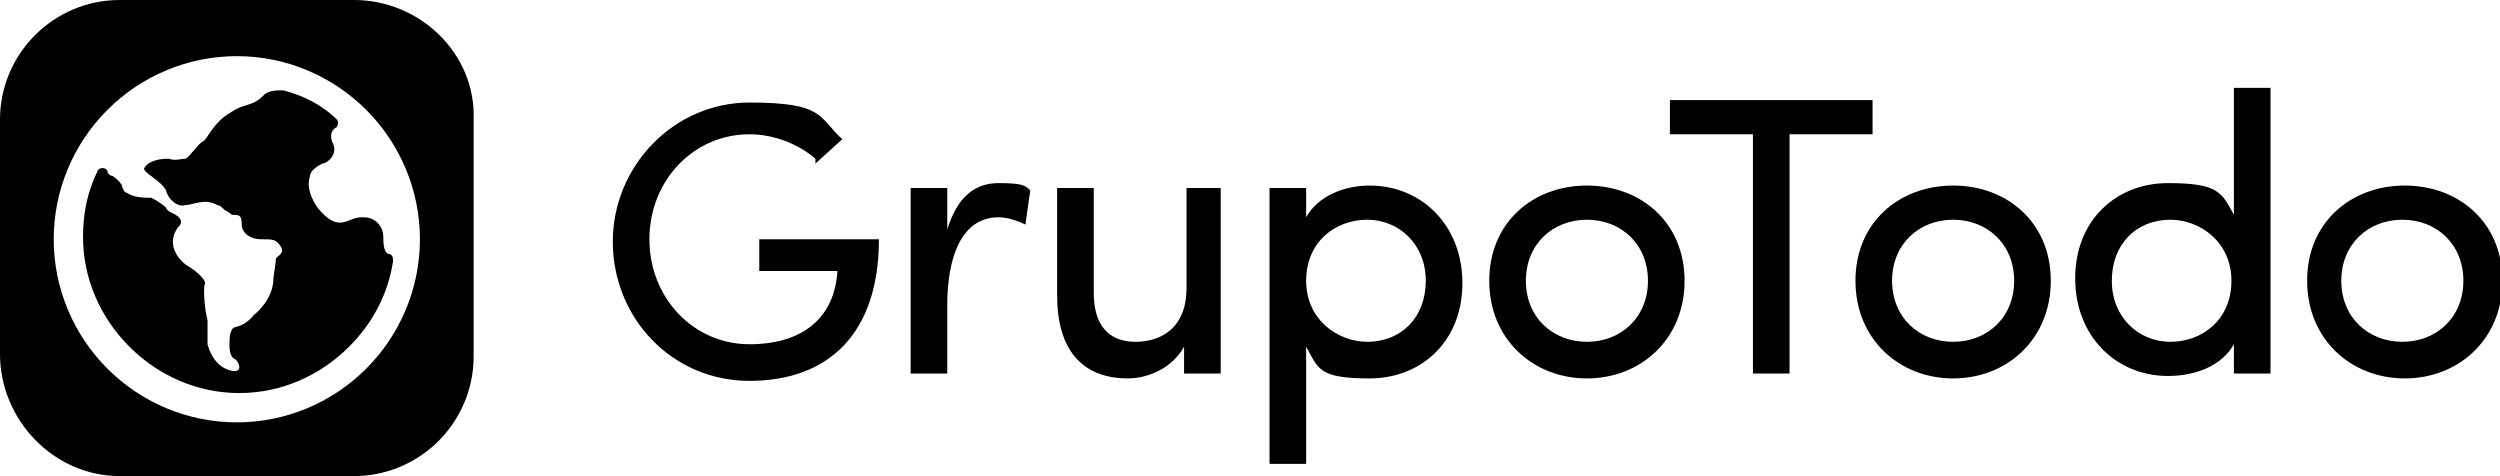 <?xml version="1.0" encoding="UTF-8"?>
<svg id="Layer_1" xmlns="http://www.w3.org/2000/svg" version="1.1" viewBox="0 0 102.4 19.5">
  <!-- Generator: Adobe Illustrator 29.5.0, SVG Export Plug-In . SVG Version: 2.1.0 Build 137)  -->
  <path d="M14.8,8.9c-.6,0-.9.7-1.8-.4-.4-.6-.4-1-.3-1.3,0-.2.3-.4.5-.5.2,0,.7-.4.4-.9-.1-.3,0-.5.2-.6,0,0,.1-.2,0-.3-.6-.6-1.4-1-2.2-1.2-.3,0-.6,0-.8.2-.1.1-.2.2-.4.3-.5.2-.5.1-1.1.5-.6.4-.8,1-1,1.1-.2.1-.5.6-.7.7-.2,0-.4.1-.7,0-.6,0-.9.2-1,.4,0,.2.7.5.9.9.1.4.5.7.8.6.3,0,.8-.3,1.3,0,.1,0,.2.1.3.2,0,0,.2.1.3.2.3,0,.4,0,.4.4,0,.3.3.6.8.6s.6,0,.8.3c.2.3-.2.4-.2.5,0,.2-.1.7-.1.8,0,.9-.8,1.5-.8,1.5-.5.6-.8.4-.9.6s-.1.3-.1.7c0,0,0,.4.2.5.1,0,.4.5,0,.5,0,0-.8,0-1.1-1.1,0-.1,0-.3,0-.4,0-.2,0-.4,0-.6-.1-.3-.2-1.3-.1-1.5,0-.2-.5-.6-.7-.7-.2-.1-1-.8-.4-1.6,0,0,.4-.3-.3-.6,0,0-.2-.1-.2-.2-.1-.1-.4-.3-.6-.4-.3,0-.7,0-1-.2-.1,0-.2-.2-.2-.3,0,0-.1-.2-.4-.4-.1,0-.2-.1-.2-.2-.1-.2-.4-.1-.4,0-.4.8-.6,1.7-.6,2.7,0,1.7.7,3.3,1.9,4.5,1.2,1.2,2.8,1.9,4.5,1.9,1.7,0,3.3-.7,4.5-1.9,1-1,1.6-2.2,1.8-3.5,0-.1,0-.3-.2-.3h0c-.2-.1-.2-.5-.2-.7,0-.4-.3-.8-.8-.8,0,0,0,0,0,0"/>
  <path d="M14.5,0H4.9C2.2,0,0,2.2,0,4.9v9.6C0,17.2,2.2,19.5,4.9,19.5h9.6c2.7,0,4.9-2.2,4.9-4.9V4.9C19.5,2.2,17.2,0,14.5,0M15,15.1c-1.4,1.4-3.3,2.2-5.3,2.2h0c-2,0-3.9-.8-5.3-2.2-1.4-1.4-2.2-3.3-2.2-5.3s.8-3.9,2.2-5.3c1.4-1.4,3.3-2.2,5.3-2.2,2,0,3.9.8,5.3,2.2,1.4,1.4,2.2,3.3,2.2,5.3,0,2-.8,3.9-2.2,5.3"/>
  <path d="M33.4,6.5c-.7-.6-1.7-1-2.7-1-2.3,0-4.1,1.9-4.1,4.3s1.8,4.3,4.1,4.3,3.5-1.2,3.6-3h-3.2v-1.3h4.9c0,3.9-2.1,5.8-5.3,5.8s-5.6-2.6-5.6-5.7,2.5-5.7,5.6-5.7,2.8.6,3.8,1.5l-1.1,1Z"/>
  <path d="M38.8,15.3h-1.5v-7.6h1.5v1.7c.4-1.3,1.1-1.9,2.1-1.9s1.1.1,1.3.3l-.2,1.4c-.4-.2-.8-.3-1.1-.3-1.5,0-2.1,1.6-2.1,3.6v2.8h0Z"/>
  <path d="M48.5,7.7h1.5v7.6h-1.5v-1.1c-.5.9-1.5,1.3-2.3,1.3-1.9,0-2.9-1.2-2.9-3.4v-4.4h1.5v4.3c0,1.3.6,2,1.7,2s2.1-.6,2.1-2.2v-4.1Z"/>
  <path d="M53.5,8.9c.5-.9,1.6-1.3,2.6-1.3,2.1,0,3.8,1.6,3.8,4s-1.7,3.9-3.8,3.9-2.1-.4-2.6-1.3v4.8h-1.5V7.7h1.5s0,1.2,0,1.2ZM56,14c1.4,0,2.4-1,2.4-2.5s-1.1-2.5-2.4-2.5-2.5.9-2.5,2.5c0,1.6,1.3,2.5,2.5,2.5"/>
  <path d="M61,11.5c0-2.4,1.8-3.9,4-3.9s4,1.5,4,3.9-1.8,4-4,4-4-1.6-4-4M67.5,11.5c0-1.5-1.1-2.5-2.5-2.5s-2.5,1-2.5,2.5,1.1,2.5,2.5,2.5,2.5-1,2.5-2.5"/>
  <polygon points="76.7 4.1 76.7 5.5 73.3 5.5 73.3 15.3 71.8 15.3 71.8 5.5 68.4 5.5 68.4 4.1 76.7 4.1"/>
  <path d="M76,11.5c0-2.4,1.8-3.9,4-3.9s4,1.5,4,3.9-1.8,4-4,4-4-1.6-4-4M82.5,11.5c0-1.5-1.1-2.5-2.5-2.5s-2.5,1-2.5,2.5,1.1,2.5,2.5,2.5,2.5-1,2.5-2.5"/>
  <path d="M91.5,14.1c-.5.9-1.6,1.3-2.7,1.3-2.1,0-3.8-1.6-3.8-4s1.7-3.9,3.8-3.9,2.2.4,2.7,1.3V3.6h1.5v11.7h-1.5v-1.2h0ZM88.9,9c-1.4,0-2.4,1-2.4,2.5s1.1,2.5,2.4,2.5,2.5-.9,2.5-2.5-1.3-2.5-2.5-2.5"/>
  <path d="M94.5,11.5c0-2.4,1.8-3.9,4-3.9s4,1.5,4,3.9-1.8,4-4,4-4-1.6-4-4M100.9,11.5c0-1.5-1.1-2.5-2.5-2.5s-2.5,1-2.5,2.5,1.1,2.5,2.5,2.5,2.5-1,2.5-2.5"/>
</svg>